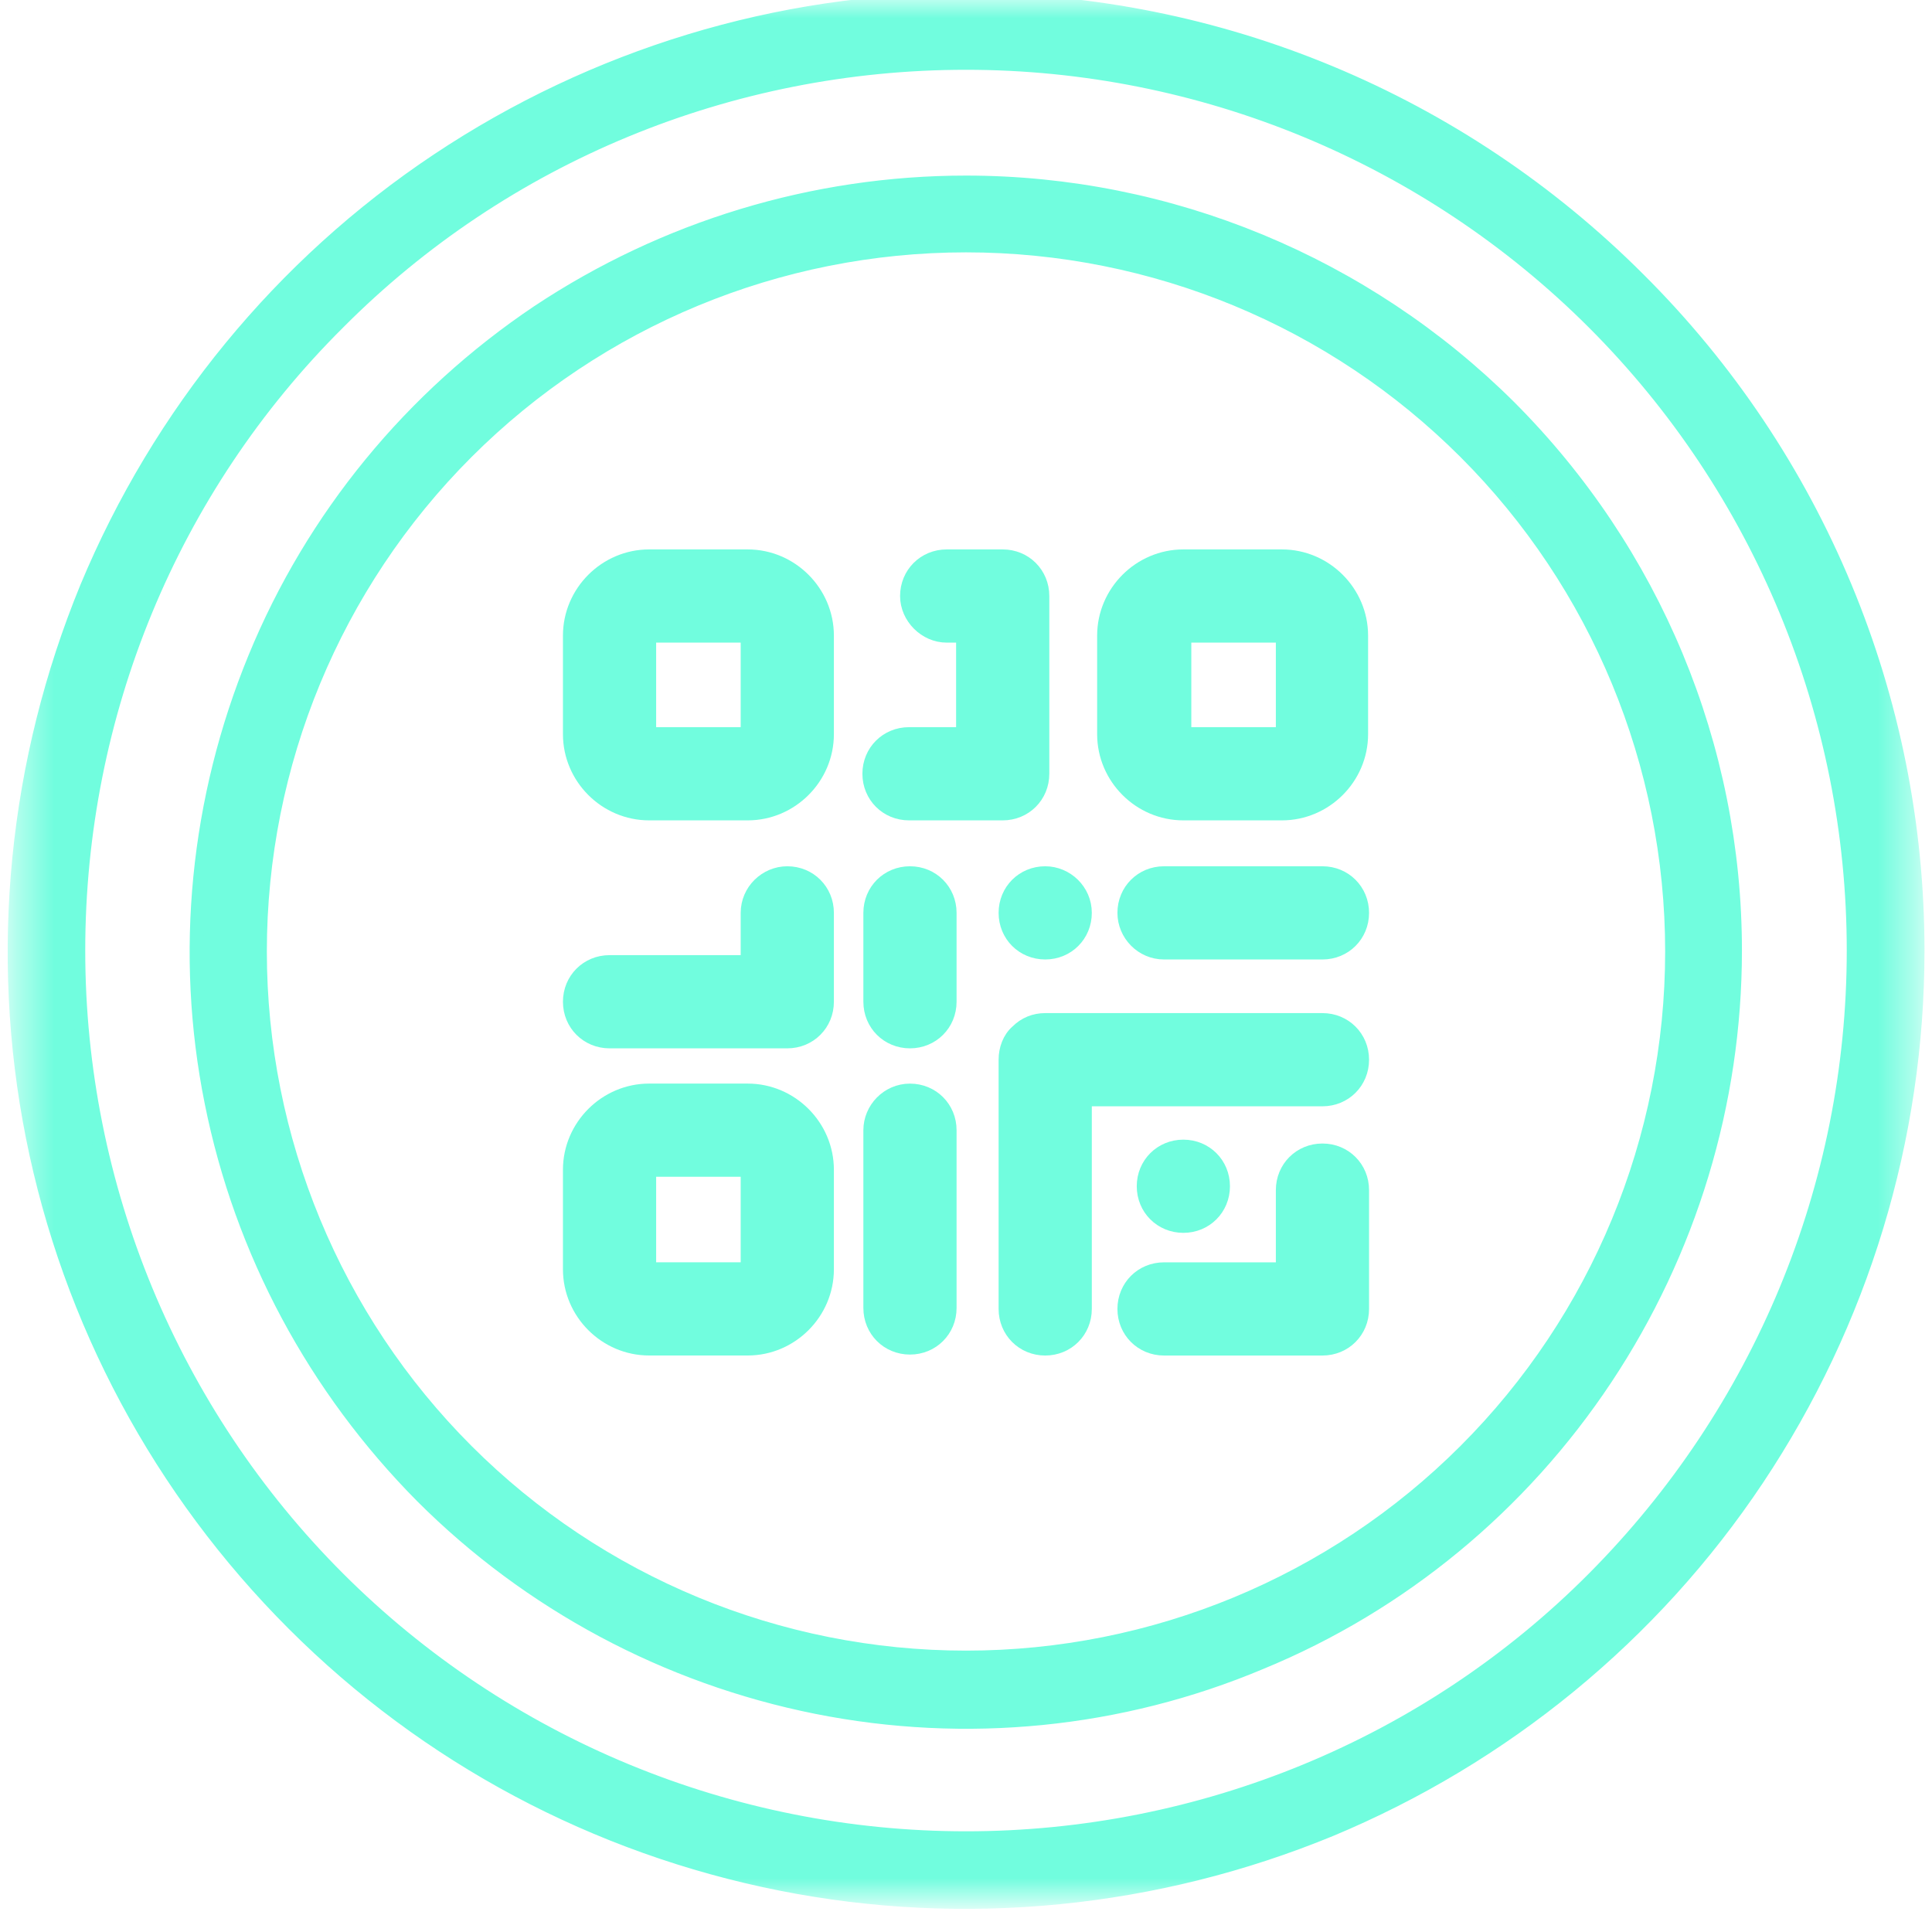 <?xml version="1.0" encoding="UTF-8"?> <svg xmlns="http://www.w3.org/2000/svg" width="54" height="54" viewBox="0 0 54 54" fill="none"><path d="M27 5.103C22.734 5.103 18.576 6.372 15.039 8.721C11.502 11.097 8.748 14.444 7.128 18.387C5.508 22.328 5.076 26.648 5.913 30.806C6.75 34.992 8.802 38.798 11.799 41.822C14.796 44.819 18.63 46.871 22.815 47.709C27 48.545 31.32 48.114 35.235 46.467C39.177 44.846 42.525 42.066 44.874 38.529C47.223 34.992 48.492 30.834 48.492 26.567C48.492 20.87 46.224 15.416 42.174 11.367C38.151 7.371 32.697 5.103 27 5.103ZM27 46.331C21.762 46.331 16.74 44.252 13.041 40.553C9.342 36.855 7.263 31.832 7.263 26.595C7.263 21.357 9.342 16.334 13.041 12.636C16.74 8.937 21.762 6.858 27 6.858C32.238 6.858 37.26 8.937 40.959 12.636C44.658 16.334 46.737 21.357 46.737 26.595C46.737 31.832 44.658 36.855 40.959 40.553C37.26 44.252 32.238 46.331 27 46.331Z" fill="#71FDDE" stroke="#71FDDE" stroke-width="0.391" stroke-miterlimit="1.562"></path><mask id="mask0_677_4170" style="mask-type:luminance" maskUnits="userSpaceOnUse" x="0" y="0" width="54" height="54"><path d="M53.568 0H0.432V53.136H53.568V0Z" fill="white"></path></mask><g mask="url(#mask0_677_4170)"><path d="M27 0C21.735 0 16.605 1.566 12.231 4.482C7.857 7.398 4.455 11.556 2.43 16.416C0.432 21.276 -0.108 26.622 0.918 31.779C1.944 36.936 4.482 41.661 8.208 45.387C11.934 49.113 16.659 51.624 21.816 52.65C26.973 53.676 32.319 53.136 37.179 51.138C42.039 49.113 46.197 45.711 49.113 41.337C52.029 36.963 53.595 31.833 53.595 26.568C53.595 19.521 50.787 12.771 45.792 7.803C40.797 2.808 34.047 0 27 0ZM27 51.381C20.412 51.381 14.094 48.762 9.45 44.118C4.806 39.474 2.187 33.156 2.187 26.568C2.187 19.98 4.779 13.662 9.45 9.018C14.094 4.347 20.412 1.755 27 1.755C33.588 1.755 39.906 4.374 44.55 9.018C49.194 13.662 51.813 19.98 51.813 26.568C51.813 33.156 49.194 39.447 44.55 44.118C39.906 48.789 33.561 51.381 27 51.381Z" fill="#71FDDE" stroke="#71FDDE" stroke-width="0.391" stroke-miterlimit="1.562"></path></g><path fill-rule="evenodd" clip-rule="evenodd" d="M15.93 17.766C15.93 16.551 16.929 15.552 18.144 15.552H20.898C22.113 15.552 23.112 16.551 23.112 17.766V20.52C23.112 21.735 22.113 22.734 20.898 22.734H18.144C16.929 22.734 15.93 21.735 15.93 20.52V17.766ZM20.898 17.766H18.144V20.52H20.898V17.766Z" fill="#71FDDE" stroke="#71FDDE" stroke-width="0.391" stroke-miterlimit="1.562"></path><path fill-rule="evenodd" clip-rule="evenodd" d="M15.93 32.696C15.93 31.481 16.929 30.482 18.144 30.482H20.898C22.113 30.482 23.112 31.481 23.112 32.696V35.477C23.112 36.692 22.113 37.691 20.898 37.691H18.144C16.929 37.691 15.93 36.692 15.93 35.477V32.696ZM20.898 32.696H18.144V35.477H20.898V32.696Z" fill="#71FDDE" stroke="#71FDDE" stroke-width="0.391" stroke-miterlimit="1.562"></path><path fill-rule="evenodd" clip-rule="evenodd" d="M30.861 17.766C30.861 16.551 31.86 15.552 33.075 15.552H35.829C37.044 15.552 38.043 16.551 38.043 17.766V20.52C38.043 21.735 37.044 22.734 35.829 22.734H33.075C31.86 22.734 30.861 21.735 30.861 20.52V17.766ZM35.856 17.766H33.102V20.52H35.856V17.766Z" fill="#71FDDE" stroke="#71FDDE" stroke-width="0.391" stroke-miterlimit="1.562"></path><path fill-rule="evenodd" clip-rule="evenodd" d="M25.353 16.659C25.353 16.038 25.839 15.552 26.46 15.552H28.026C28.647 15.552 29.133 16.038 29.133 16.659V21.627C29.133 22.248 28.647 22.734 28.026 22.734H25.407C24.786 22.734 24.3 22.248 24.3 21.627C24.3 21.006 24.786 20.52 25.407 20.52H26.919V17.766H26.46C25.866 17.766 25.353 17.253 25.353 16.659ZM22.005 24.408C22.626 24.408 23.112 24.894 23.112 25.515V27.999C23.112 28.62 22.626 29.106 22.005 29.106H17.037C16.416 29.106 15.93 28.62 15.93 27.999C15.93 27.378 16.416 26.892 17.037 26.892H20.898V25.515C20.898 24.894 21.411 24.408 22.005 24.408ZM25.434 24.408C26.055 24.408 26.541 24.894 26.541 25.515V27.999C26.541 28.62 26.055 29.106 25.434 29.106C24.813 29.106 24.327 28.62 24.327 27.999V25.515C24.327 24.894 24.813 24.408 25.434 24.408ZM31.428 25.515C31.428 24.894 31.914 24.408 32.535 24.408H36.963C37.584 24.408 38.07 24.894 38.07 25.515C38.07 26.136 37.584 26.622 36.963 26.622H32.535C31.914 26.622 31.428 26.109 31.428 25.515ZM25.434 30.483C26.055 30.483 26.541 30.969 26.541 31.59V36.558C26.541 37.179 26.055 37.665 25.434 37.665C24.813 37.665 24.327 37.179 24.327 36.558V31.59C24.327 30.996 24.813 30.483 25.434 30.483Z" fill="#71FDDE" stroke="#71FDDE" stroke-width="0.391" stroke-miterlimit="1.562"></path><path fill-rule="evenodd" clip-rule="evenodd" d="M28.431 28.836C28.647 28.62 28.917 28.512 29.214 28.512H36.963C37.584 28.512 38.07 28.998 38.07 29.619C38.07 30.24 37.584 30.726 36.963 30.726H30.321V36.585C30.321 37.206 29.835 37.692 29.214 37.692C28.593 37.692 28.107 37.206 28.107 36.585V29.619C28.107 29.322 28.215 29.025 28.431 28.836Z" fill="#71FDDE" stroke="#71FDDE" stroke-width="0.391" stroke-miterlimit="1.562"></path><path d="M34.182 33.156C34.182 33.777 33.696 34.263 33.075 34.263C32.454 34.263 31.968 33.777 31.968 33.156C31.968 32.535 32.454 32.049 33.075 32.049C33.696 32.049 34.182 32.535 34.182 33.156Z" fill="#71FDDE" stroke="#71FDDE" stroke-width="0.391" stroke-miterlimit="1.562"></path><path d="M30.321 25.515C30.321 26.136 29.835 26.622 29.214 26.622C28.593 26.622 28.107 26.136 28.107 25.515C28.107 24.894 28.593 24.408 29.214 24.408C29.808 24.408 30.321 24.894 30.321 25.515Z" fill="#71FDDE" stroke="#71FDDE" stroke-width="0.391" stroke-miterlimit="1.562"></path><path fill-rule="evenodd" clip-rule="evenodd" d="M36.963 32.157C37.584 32.157 38.07 32.643 38.07 33.264V36.585C38.07 37.206 37.584 37.692 36.963 37.692H32.535C31.914 37.692 31.428 37.206 31.428 36.585C31.428 35.964 31.914 35.478 32.535 35.478H35.856V33.264C35.856 32.643 36.342 32.157 36.963 32.157Z" fill="#71FDDE" stroke="#71FDDE" stroke-width="0.391" stroke-miterlimit="1.562"></path></svg> 